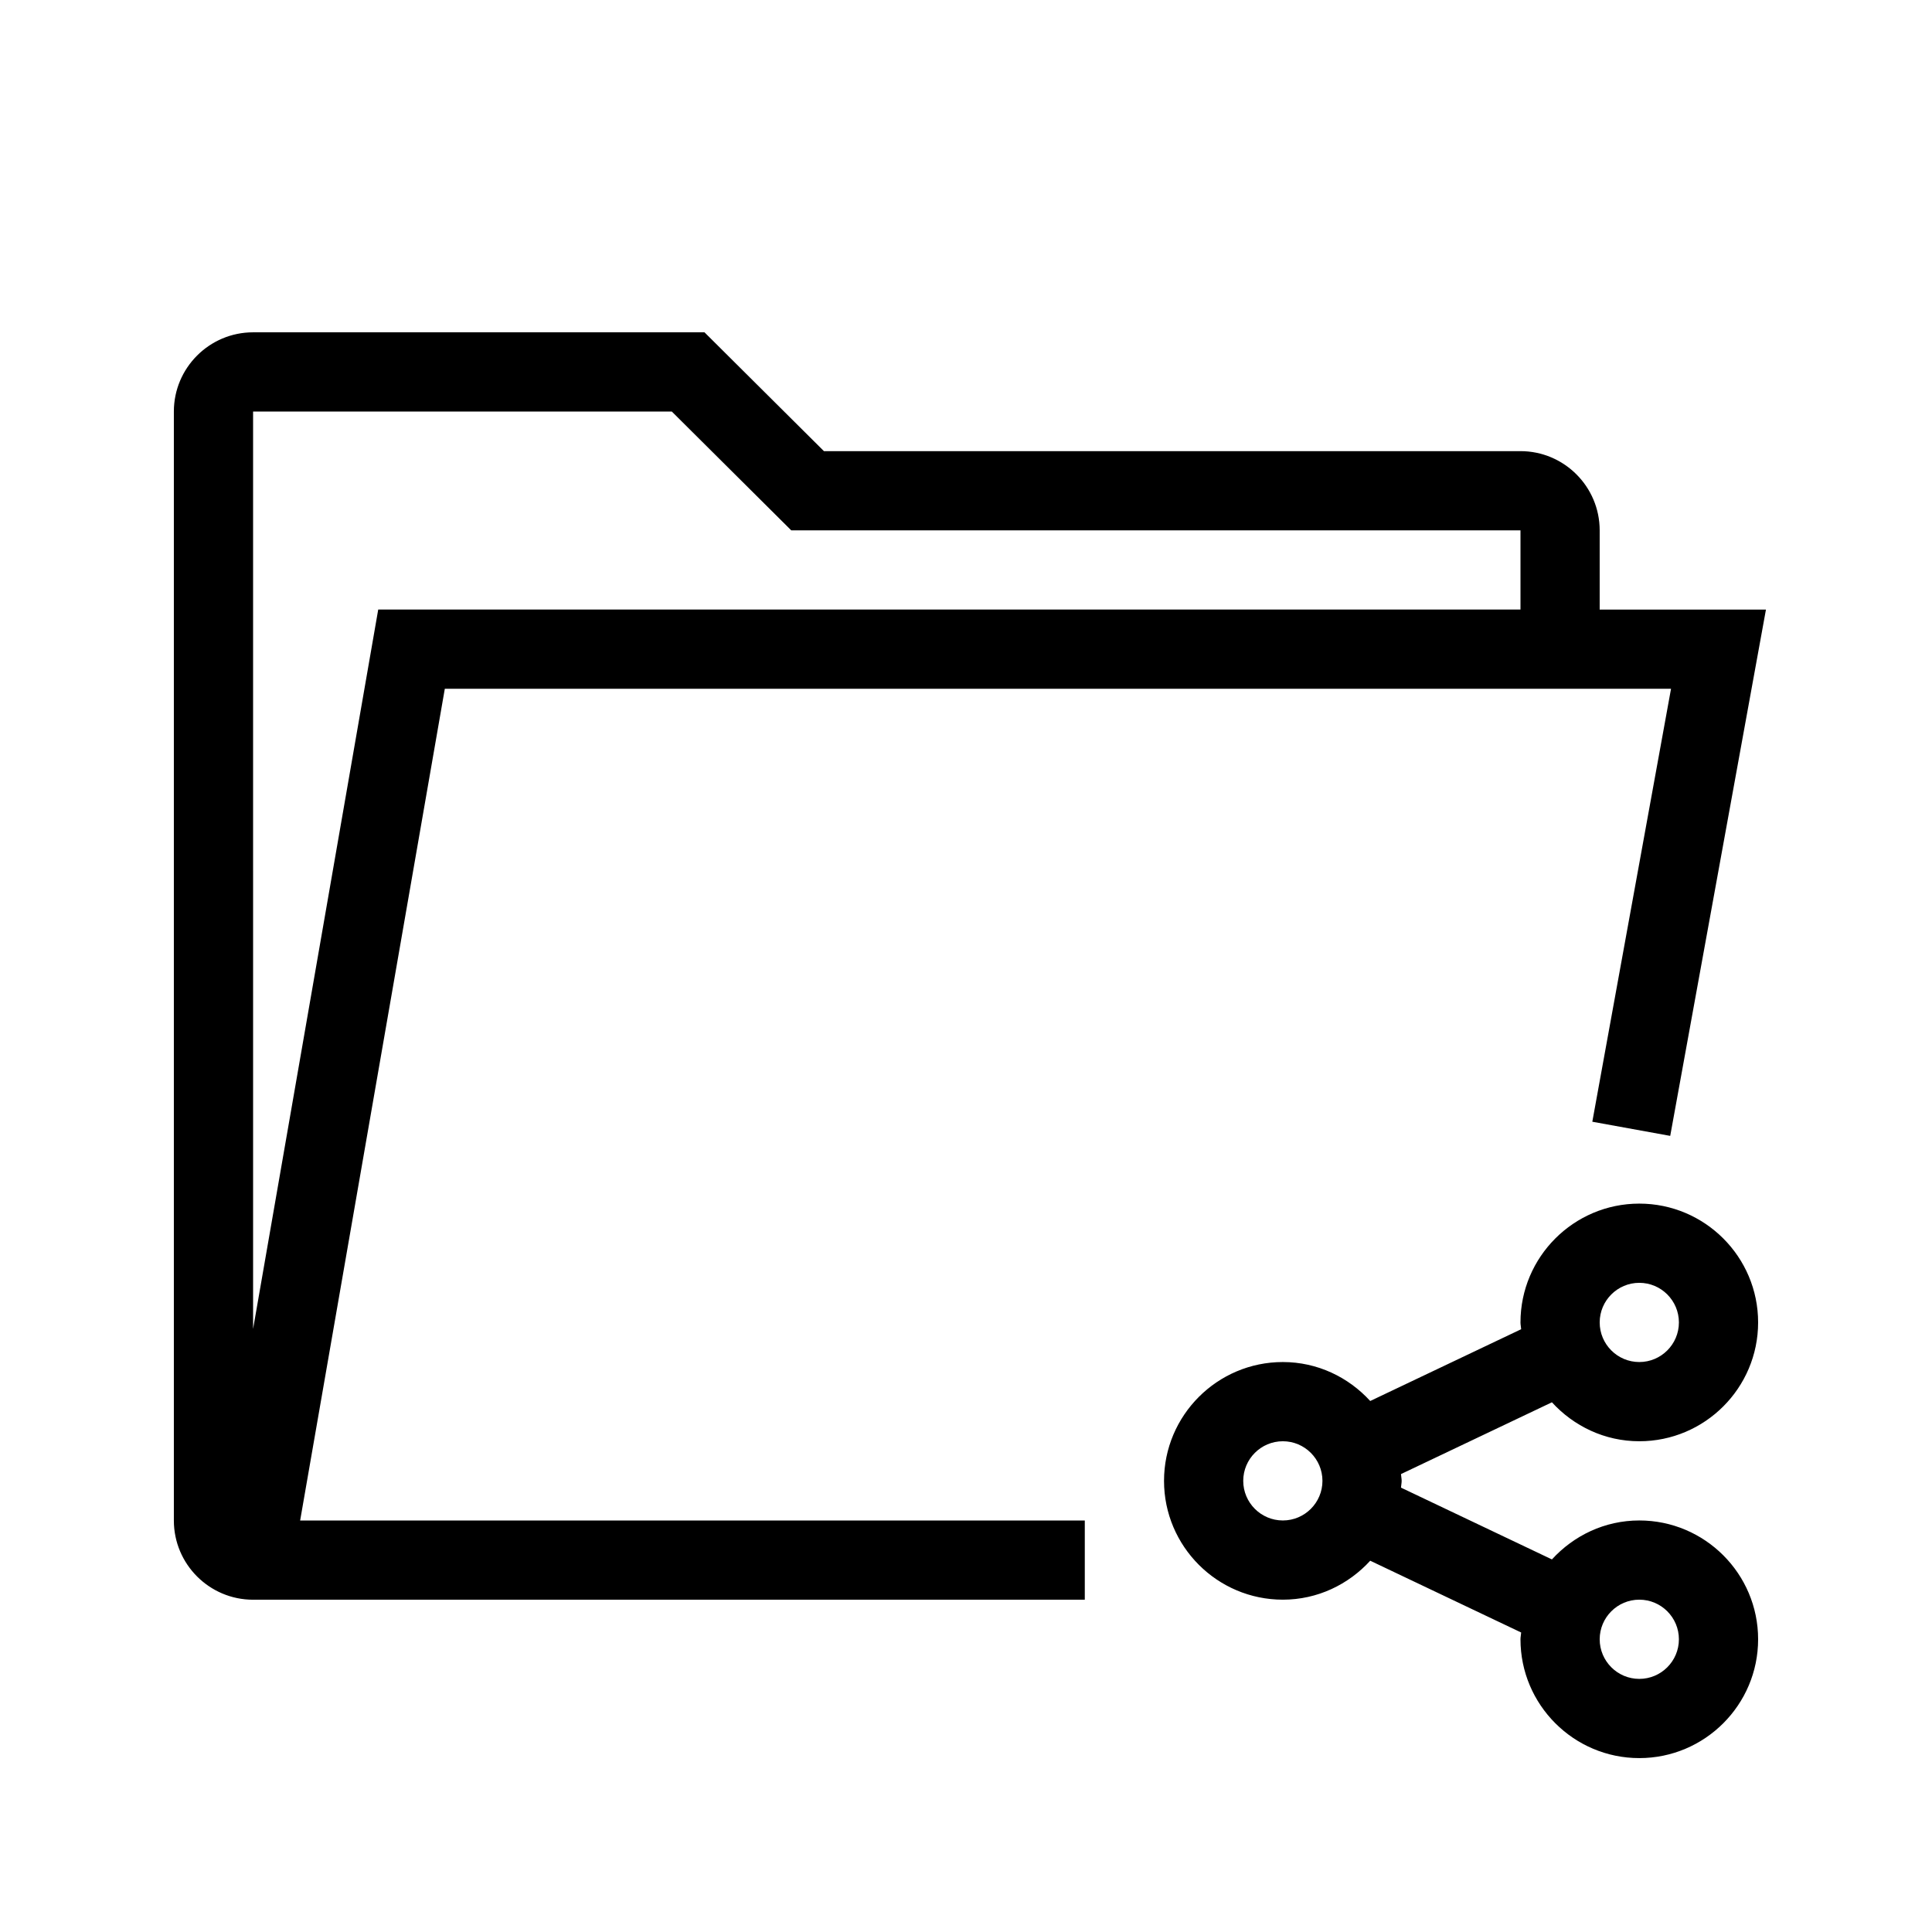 <?xml version="1.0" encoding="UTF-8"?>
<!-- The Best Svg Icon site in the world: iconSvg.co, Visit us! https://iconsvg.co -->
<svg fill="#000000" width="800px" height="800px" version="1.1" viewBox="144 144 512 512" xmlns="http://www.w3.org/2000/svg">
 <path d="m261.88 326.53h324.96l-20.859 114.74 20.645 3.75 25.371-139.48h-44.066v-20.992c0-11.578-9.422-20.992-20.992-20.992h-184.59l-31.652-31.488h-119.63c-11.57 0-20.992 9.414-20.992 20.992v293.89c0 11.578 9.422 20.992 20.992 20.992h8.824l211.59-0.004v-20.992h-207.94zm-50.809-73.473h110.96l31.652 31.488h193.26v20.992h-302.71l-33.16 190.64zm367.36 272.89c17.363 0 31.488-14.125 31.488-31.488 0-17.363-14.125-31.488-31.488-31.488-17.363 0-31.488 14.125-31.488 31.488 0 0.613 0.145 1.188 0.18 1.797l-40 19.023c-5.758-6.297-13.965-10.324-23.156-10.324-17.363 0-31.488 14.125-31.488 31.488 0 17.363 14.125 31.488 31.488 31.488 9.191 0 17.395-4.023 23.156-10.324l40 19.023c-0.031 0.609-0.18 1.184-0.18 1.797 0 17.363 14.125 31.488 31.488 31.488 17.363 0 31.488-14.125 31.488-31.488 0-17.363-14.125-31.488-31.488-31.488-9.191 0-17.395 4.023-23.156 10.324l-40-19.023c0.035-0.605 0.18-1.18 0.18-1.797 0-0.613-0.145-1.188-0.18-1.797l40-19.023c5.762 6.301 13.969 10.324 23.156 10.324zm0 41.984c5.793 0 10.496 4.711 10.496 10.496 0 5.785-4.703 10.496-10.496 10.496-5.793 0-10.496-4.711-10.496-10.496 0-5.785 4.707-10.496 10.496-10.496zm-94.465-20.992c-5.793 0-10.496-4.711-10.496-10.496 0-5.785 4.703-10.496 10.496-10.496 5.793 0 10.496 4.711 10.496 10.496 0 5.789-4.703 10.496-10.496 10.496zm94.465-62.977c5.793 0 10.496 4.711 10.496 10.496 0 5.785-4.703 10.496-10.496 10.496-5.793 0-10.496-4.711-10.496-10.496 0-5.785 4.707-10.496 10.496-10.496z"/>
</svg>